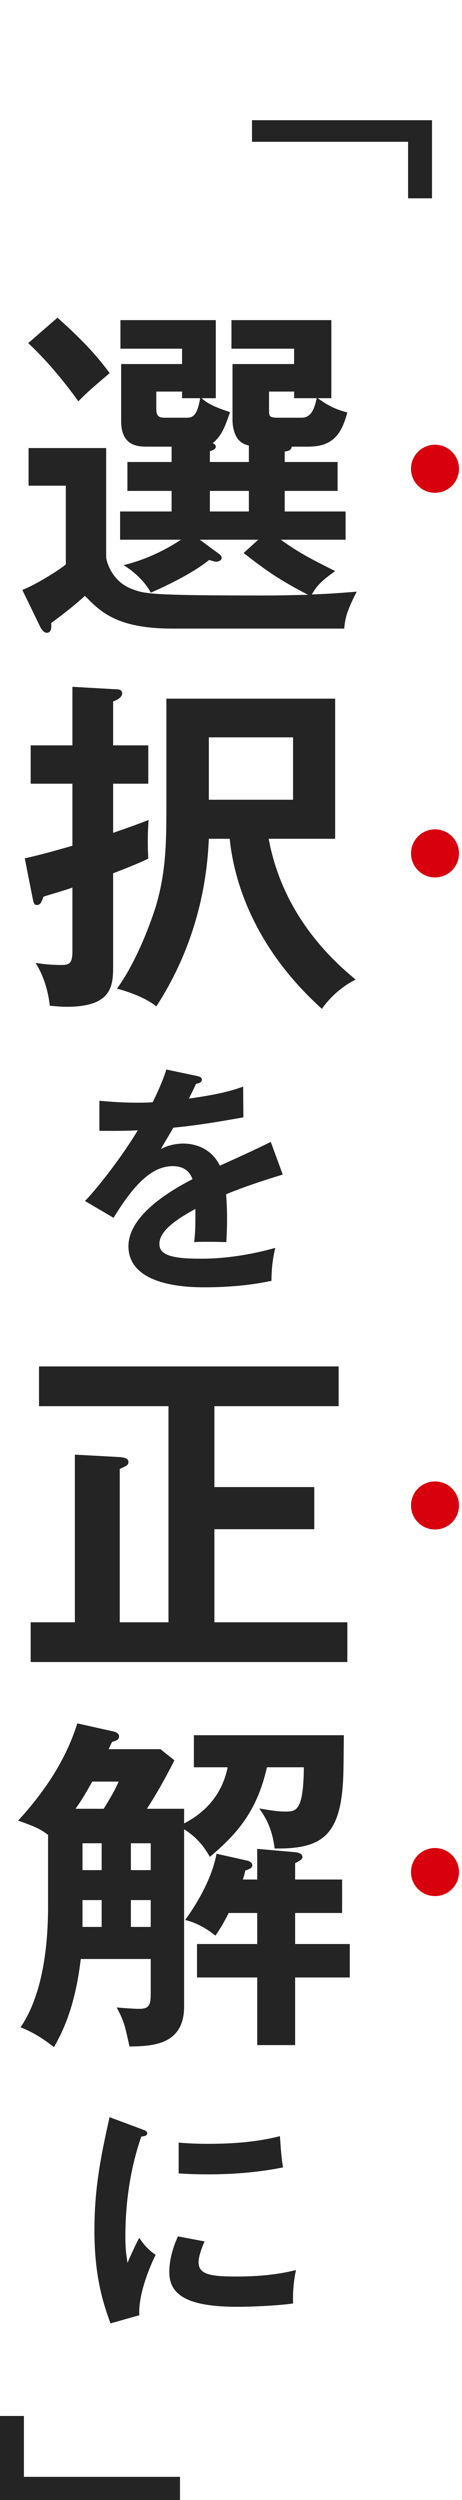 <svg width="77" height="416" viewBox="0 0 77 416" fill="none" xmlns="http://www.w3.org/2000/svg">
<path d="M72 20V33H68.014V23.593H42V20H72Z" fill="#242424"/>
<path d="M34.98 75.074V76.872H41.476V74.146C40.548 73.914 39.91 73.508 39.446 72.754C39.04 72.058 38.75 71.072 38.75 69.854V60.574H49.016V58.022H38.576V53.266H55.222V66.258H52.96C55.106 67.824 56.44 68.23 57.89 68.636C56.962 72.058 55.628 74.32 51.394 74.32H48.61C48.61 74.958 47.914 75.074 47.45 75.132V76.872H56.266V81.686H47.45V85.108H57.6V89.806H46.812C49.828 92.01 52.38 93.286 55.86 95.026C53.482 96.708 52.728 97.578 51.974 98.912C55.338 98.796 57.136 98.622 59.456 98.448C57.832 101.638 57.542 102.74 57.368 104.596H28.716C19.378 104.596 16.652 101.696 14.158 99.144C11.954 101.174 9.228 103.146 8.532 103.668C8.59 104.422 8.59 105.292 7.778 105.292C7.314 105.292 6.85 104.654 6.676 104.248L3.718 98.158C5.864 97.346 9.692 94.968 10.968 93.924V80.816H4.762V74.552H17.696V92.764C17.696 93.112 18.45 96.65 21.93 97.984C24.076 98.796 24.714 99.086 43.854 99.086C47.972 99.086 50.118 98.97 51.336 98.97C46.87 96.65 44.492 95.084 40.606 92.01L43.042 89.806H33.298L36.372 92.068C36.546 92.184 36.952 92.474 36.952 92.822C36.952 93.228 36.43 93.46 36.082 93.46C35.734 93.46 35.386 93.344 34.864 93.17C32.138 95.374 27.788 97.462 25.12 98.622C24.25 96.824 22.104 94.91 20.596 94.04C24.076 93.17 27.15 91.778 30.166 89.806H20.016V85.108H28.6V81.686H21.234V76.872H28.6V74.32H24.54C23.148 74.32 20.19 74.32 20.19 70.086V60.574H30.34V58.022H20.074V53.266H35.966V66.258H33.588C34.748 67.244 35.734 67.708 38.344 68.578C37.474 71.072 36.952 72.522 35.444 73.74C35.734 73.856 35.966 74.03 35.966 74.32C35.966 74.784 35.27 75.016 34.98 75.074ZM41.476 85.108V81.686H34.98V85.108H41.476ZM27.73 69.506H31.152C32.196 69.506 32.892 69.042 33.356 66.258H30.34V65.156H26.048V68.056C26.048 69.506 26.744 69.506 27.73 69.506ZM46.406 69.506H50.292C52.09 69.506 52.496 67.476 52.786 66.258H49.016V65.156H44.84V68.114C44.84 69.274 44.84 69.506 46.406 69.506ZM4.704 57.094L9.576 52.86C14.216 56.978 16.478 59.646 18.276 62.082C15.086 64.808 14.738 65.098 13.056 66.78C12.186 65.562 8.938 61.038 4.704 57.094ZM38.286 139.568H34.806C34.284 152.27 29.876 161.608 26.048 167.466C24.366 166.016 21.118 164.914 19.494 164.508C23.38 159.114 25.7 151.632 25.932 150.936C27.614 145.368 27.73 140.554 27.73 134.464V116.252H55.86V139.568H44.782C46.812 150.588 53.366 158.186 59.282 163C58.238 163.464 55.57 165.088 53.656 167.872C41.998 157.374 38.924 146.064 38.286 139.568ZM48.842 122.69H34.806V133.072H48.842V122.69ZM12.07 124.024V114.28L19.262 114.686C19.726 114.686 20.364 114.744 20.364 115.382C20.364 116.136 19.204 116.6 18.856 116.716V124.024H24.714V130.404H18.856V138.582C21.872 137.538 22.974 137.132 24.772 136.436C24.598 138.408 24.598 140.902 24.714 142.874C23.612 143.396 22.336 143.976 18.856 145.31V160.97C18.856 164.218 18.45 167.524 11.142 167.524C9.924 167.524 9.054 167.408 8.3 167.35C8.184 166.422 7.836 163.232 5.922 160.216C8.01 160.564 9.75 160.564 10.214 160.564C11.548 160.564 12.07 160.332 12.07 158.244V147.688C10.214 148.326 8.706 148.732 7.256 149.196C6.908 150.124 6.734 150.588 6.154 150.588C5.69 150.588 5.632 150.298 5.458 149.544L4.124 142.816C6.27 142.352 8.648 141.714 12.07 140.728V130.404H5.11V124.024H12.07Z" fill="#242424"/>
<circle cx="72.5" cy="78" r="4" fill="#D9000E"/>
<circle cx="72.5" cy="142" r="4" fill="#D9000E"/>
<path d="M27.726 177.96L32.846 179.04C33.126 179.12 33.646 179.2 33.646 179.68C33.646 180.04 33.206 180.28 32.686 180.32C32.246 181.28 31.966 181.84 31.486 182.8C37.166 182 39.206 181.28 40.526 180.8L40.566 185.92C36.766 186.6 32.766 187.28 28.886 187.64C28.406 188.52 27.486 190 26.806 191.2C28.486 190.28 30.246 190.28 30.606 190.28C31.246 190.28 34.886 190.36 36.646 193.96C39.486 192.68 43.446 190.88 45.126 190L47.126 195.44C43.606 196.52 40.566 197.52 37.686 198.72C37.806 200.28 37.846 201.68 37.846 202.72C37.846 204.48 37.766 205.68 37.726 206.68C37.446 206.68 34.206 206.56 32.366 206.68C32.566 204.64 32.566 204.28 32.566 201.16C28.206 203.52 26.566 205.28 26.566 207C26.566 208.8 28.606 209.44 33.326 209.44C34.766 209.44 39.446 209.44 45.886 207.64C45.366 209.72 45.246 211.6 45.246 213.12C40.286 214.2 35.326 214.2 34.126 214.2C31.886 214.2 21.406 214.2 21.406 207.36C21.406 201.8 29.646 197.48 32.086 196.2C31.726 195.24 30.926 194.04 28.806 194.04C25.686 194.04 22.726 196.4 18.926 202.64L14.166 199.84C15.886 198.08 19.966 193.04 22.966 188.08C21.006 188.16 19.806 188.2 16.566 188.16V183.16C17.486 183.24 19.886 183.48 23.006 183.48C24.446 183.48 25.046 183.44 25.446 183.4C25.686 182.92 27.006 180.28 27.726 177.96Z" fill="#242424"/>
<path d="M35.734 269.94H57.89V276.552H5.11V269.94H12.476V242.042L19.958 242.448C20.596 242.506 21.408 242.622 21.408 243.26C21.408 243.782 21.118 243.898 19.958 244.42V269.94H28.078V233.98H6.502V227.368H56.44V233.98H35.734V247.436H52.38V254.454H35.734V269.94ZM24.482 300.968H30.688V303.404C35.734 300.794 37.358 296.908 37.938 294.066H32.312V288.73H57.31L57.252 294.008C57.136 305.202 54.12 307.696 45.768 307.58C45.362 304.216 44.26 302.418 43.216 300.91C45.536 301.316 46.464 301.432 47.566 301.432C49.306 301.432 50.582 301.432 50.64 294.066H44.492C42.868 301.2 39.736 304.97 34.98 308.972C34.4 307.986 33.24 305.956 30.688 304.39V333.854C30.688 340.35 25.294 340.466 21.582 340.524C20.828 337.102 20.654 336.232 19.436 334.028C20.828 334.144 22.452 334.26 23.206 334.26C24.83 334.26 25.12 333.622 25.12 331.824V325.966H13.462C12.476 334.376 10.214 338.436 8.996 340.64C7.314 339.306 5.632 338.204 3.428 337.334C6.734 332.462 8.01 325.154 8.01 317.15V305.318C6.734 304.332 5.806 303.926 3.022 302.94C7.372 298.184 10.968 292.906 12.882 286.758L18.856 288.092C19.436 288.208 19.842 288.498 19.842 288.904C19.842 289.484 19.378 289.658 18.682 289.832C18.508 290.18 18.334 290.586 18.102 291.05H26.744L29.064 292.906C27.44 296.154 25.816 298.938 24.482 300.968ZM16.942 306.71H13.752V311.176H16.942V306.71ZM25.12 306.71H21.814V311.176H25.12V306.71ZM25.12 320.63V316.164H21.814V320.63H25.12ZM13.752 316.164V320.63H16.942V316.164H13.752ZM12.592 300.968H17.29C19.146 297.952 19.378 297.314 19.784 296.444H15.376C14.506 298.01 13.636 299.518 12.592 300.968ZM40.49 312.742H42.868V307.638L48.842 308.16C49.828 308.218 50.408 308.45 50.408 309.03C50.408 309.378 49.886 309.668 49.19 310.016V312.742H57.02V318.31H49.19V323.472H58.296V329.04H49.19V340.292H42.868V329.04H32.834V323.472H42.868V318.31H38.112C37.068 320.398 36.488 321.21 35.908 322.08C35.444 321.732 33.53 320.108 30.862 319.47C33.878 315.294 35.56 311.408 36.082 308.45L41.012 309.552C41.65 309.668 42.056 309.958 42.056 310.364C42.056 310.77 41.65 311.002 40.896 311.234C40.78 311.698 40.606 312.394 40.49 312.742Z" fill="#242424"/>
<circle cx="72.5" cy="250.5" r="4" fill="#D9000E"/>
<circle cx="72.5" cy="311.5" r="4" fill="#D9000E"/>
<path d="M18.256 352.28L23.616 354.28C24.216 354.52 24.536 354.6 24.536 354.96C24.536 355.36 24.136 355.44 23.536 355.52C22.856 357.6 20.896 363.4 20.896 372.12C20.896 374.44 21.056 375.24 21.256 376.52C21.376 376.2 22.576 373.48 23.216 372.36C23.936 373.48 24.776 374.4 25.936 375.2C25.416 376.24 23.016 381.32 23.216 385.24L18.416 386.6C17.136 383.08 15.736 378.72 15.736 371.08C15.736 363.72 16.936 358.28 18.256 352.28ZM29.776 361.64V356.52C30.896 356.6 32.296 356.72 34.536 356.72C38.256 356.72 42.456 356.52 46.656 355.44C46.896 359.12 47.056 359.92 47.176 360.64C43.056 361.48 38.816 361.8 34.616 361.8C32.416 361.8 30.976 361.72 29.776 361.64ZM29.656 372.12L34.096 372.96C33.336 374.68 33.096 375.8 33.096 376.4C33.096 378.4 34.936 378.8 39.256 378.8C42.096 378.8 45.696 378.64 49.336 377.72C48.776 380.24 48.816 382.52 48.856 383.28C46.416 383.64 42.096 383.84 39.576 383.84C31.576 383.84 28.216 382.04 28.216 378.08C28.216 377.24 28.296 375.08 29.656 372.12Z" fill="#242424"/>
<path d="M0 416V402H3.986V412.13H30V416H0Z" fill="#242424"/>
</svg>
